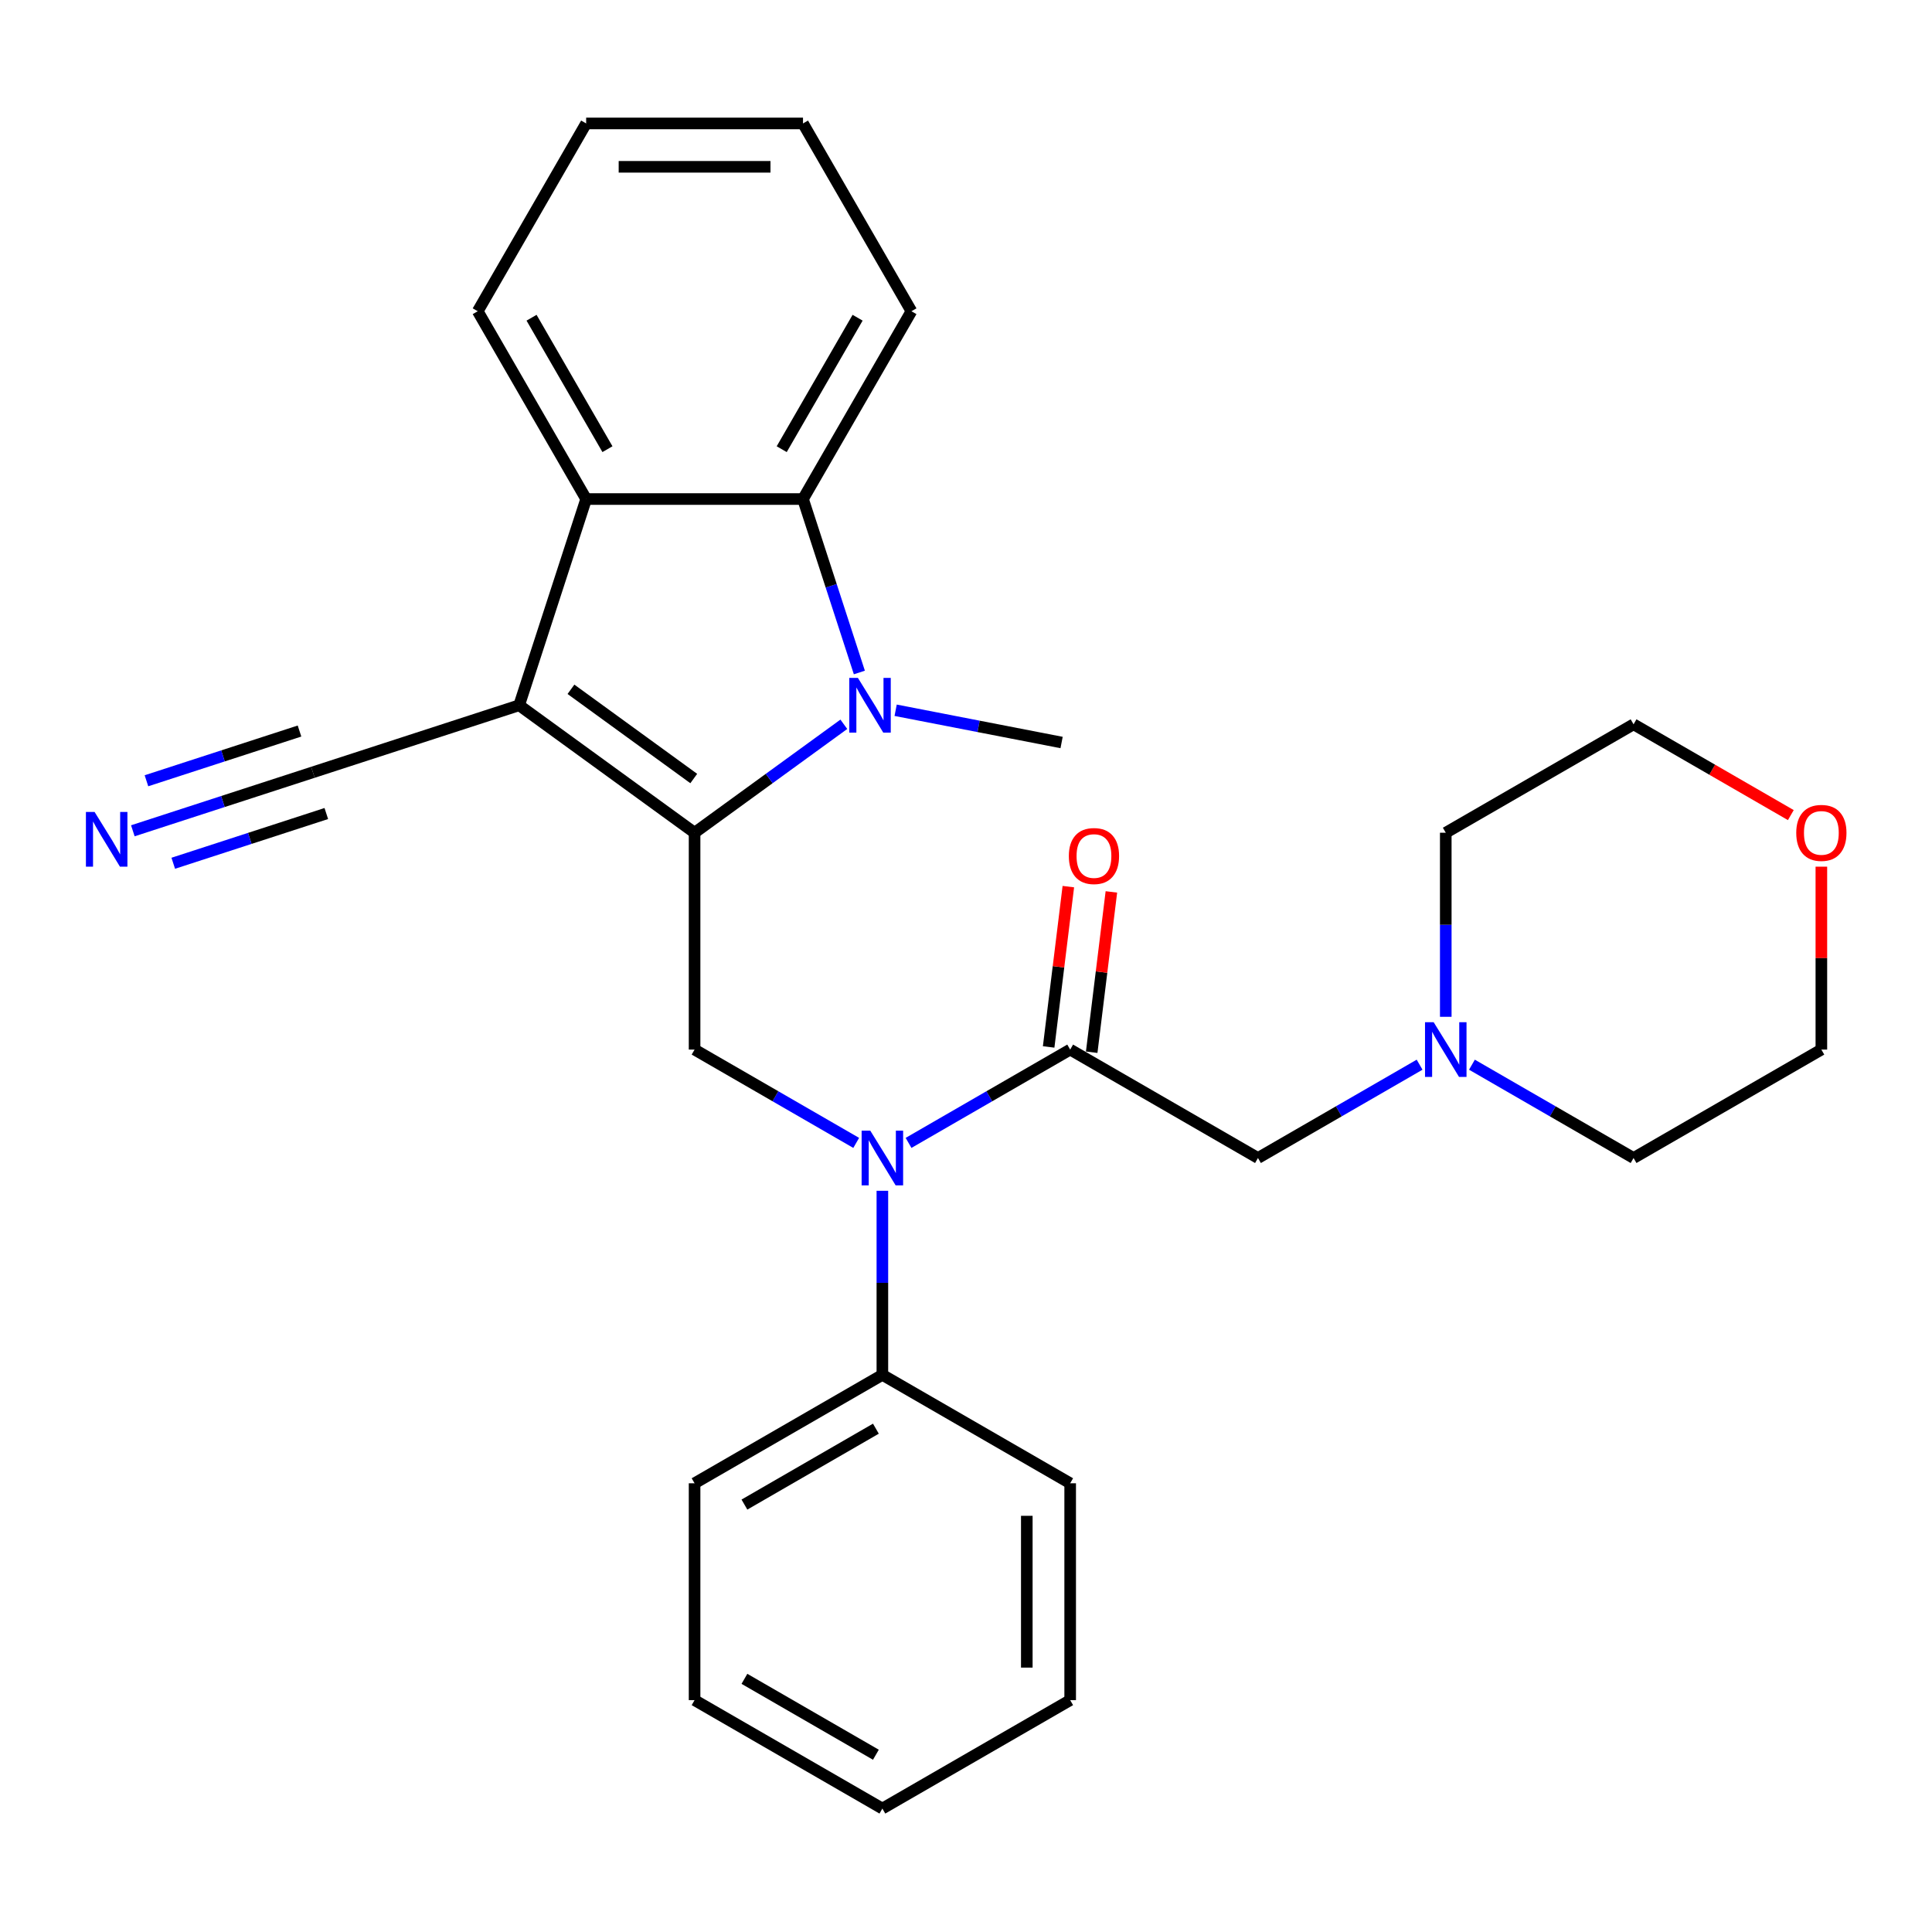 <?xml version='1.0' encoding='iso-8859-1'?>
<svg version='1.1' baseProfile='full'
              xmlns='http://www.w3.org/2000/svg'
                      xmlns:rdkit='http://www.rdkit.org/xml'
                      xmlns:xlink='http://www.w3.org/1999/xlink'
                  xml:space='preserve'
width='1000px' height='1000px' viewBox='0 0 1000 1000'>
<!-- END OF HEADER -->
<rect style='opacity:1.0;fill:#FFFFFF;stroke:none' width='1000' height='1000' x='0' y='0'> </rect>
<path class='bond-0' d='M 359.513,431.022 L 268.708,365.048' style='fill:none;fill-rule:evenodd;stroke:#000000;stroke-width:6px;stroke-linecap:butt;stroke-linejoin:miter;stroke-opacity:1' />
<path class='bond-0' d='M 359.087,402.965 L 295.523,356.783' style='fill:none;fill-rule:evenodd;stroke:#000000;stroke-width:6px;stroke-linecap:butt;stroke-linejoin:miter;stroke-opacity:1' />
<path class='bond-1' d='M 359.513,431.022 L 398.142,402.956' style='fill:none;fill-rule:evenodd;stroke:#000000;stroke-width:6px;stroke-linecap:butt;stroke-linejoin:miter;stroke-opacity:1' />
<path class='bond-1' d='M 398.142,402.956 L 436.771,374.89' style='fill:none;fill-rule:evenodd;stroke:#0000FF;stroke-width:6px;stroke-linecap:butt;stroke-linejoin:miter;stroke-opacity:1' />
<path class='bond-6' d='M 359.513,431.022 L 359.513,543.263' style='fill:none;fill-rule:evenodd;stroke:#000000;stroke-width:6px;stroke-linecap:butt;stroke-linejoin:miter;stroke-opacity:1' />
<path class='bond-3' d='M 268.708,365.048 L 303.392,258.301' style='fill:none;fill-rule:evenodd;stroke:#000000;stroke-width:6px;stroke-linecap:butt;stroke-linejoin:miter;stroke-opacity:1' />
<path class='bond-7' d='M 268.708,365.048 L 161.96,399.733' style='fill:none;fill-rule:evenodd;stroke:#000000;stroke-width:6px;stroke-linecap:butt;stroke-linejoin:miter;stroke-opacity:1' />
<path class='bond-2' d='M 444.805,348.082 L 430.219,303.192' style='fill:none;fill-rule:evenodd;stroke:#0000FF;stroke-width:6px;stroke-linecap:butt;stroke-linejoin:miter;stroke-opacity:1' />
<path class='bond-2' d='M 430.219,303.192 L 415.633,258.301' style='fill:none;fill-rule:evenodd;stroke:#000000;stroke-width:6px;stroke-linecap:butt;stroke-linejoin:miter;stroke-opacity:1' />
<path class='bond-14' d='M 463.583,367.626 L 506.531,375.974' style='fill:none;fill-rule:evenodd;stroke:#0000FF;stroke-width:6px;stroke-linecap:butt;stroke-linejoin:miter;stroke-opacity:1' />
<path class='bond-14' d='M 506.531,375.974 L 549.479,384.321' style='fill:none;fill-rule:evenodd;stroke:#000000;stroke-width:6px;stroke-linecap:butt;stroke-linejoin:miter;stroke-opacity:1' />
<path class='bond-15' d='M 415.633,258.301 L 471.754,161.097' style='fill:none;fill-rule:evenodd;stroke:#000000;stroke-width:6px;stroke-linecap:butt;stroke-linejoin:miter;stroke-opacity:1' />
<path class='bond-15' d='M 404.61,232.496 L 443.895,164.454' style='fill:none;fill-rule:evenodd;stroke:#000000;stroke-width:6px;stroke-linecap:butt;stroke-linejoin:miter;stroke-opacity:1' />
<path class='bond-28' d='M 415.633,258.301 L 303.392,258.301' style='fill:none;fill-rule:evenodd;stroke:#000000;stroke-width:6px;stroke-linecap:butt;stroke-linejoin:miter;stroke-opacity:1' />
<path class='bond-16' d='M 303.392,258.301 L 247.272,161.097' style='fill:none;fill-rule:evenodd;stroke:#000000;stroke-width:6px;stroke-linecap:butt;stroke-linejoin:miter;stroke-opacity:1' />
<path class='bond-16' d='M 314.415,232.496 L 275.13,164.454' style='fill:none;fill-rule:evenodd;stroke:#000000;stroke-width:6px;stroke-linecap:butt;stroke-linejoin:miter;stroke-opacity:1' />
<path class='bond-4' d='M 443.17,591.563 L 401.341,567.413' style='fill:none;fill-rule:evenodd;stroke:#0000FF;stroke-width:6px;stroke-linecap:butt;stroke-linejoin:miter;stroke-opacity:1' />
<path class='bond-4' d='M 401.341,567.413 L 359.513,543.263' style='fill:none;fill-rule:evenodd;stroke:#000000;stroke-width:6px;stroke-linecap:butt;stroke-linejoin:miter;stroke-opacity:1' />
<path class='bond-5' d='M 470.262,591.563 L 512.091,567.413' style='fill:none;fill-rule:evenodd;stroke:#0000FF;stroke-width:6px;stroke-linecap:butt;stroke-linejoin:miter;stroke-opacity:1' />
<path class='bond-5' d='M 512.091,567.413 L 553.92,543.263' style='fill:none;fill-rule:evenodd;stroke:#000000;stroke-width:6px;stroke-linecap:butt;stroke-linejoin:miter;stroke-opacity:1' />
<path class='bond-12' d='M 456.716,616.349 L 456.716,663.987' style='fill:none;fill-rule:evenodd;stroke:#0000FF;stroke-width:6px;stroke-linecap:butt;stroke-linejoin:miter;stroke-opacity:1' />
<path class='bond-12' d='M 456.716,663.987 L 456.716,711.624' style='fill:none;fill-rule:evenodd;stroke:#000000;stroke-width:6px;stroke-linecap:butt;stroke-linejoin:miter;stroke-opacity:1' />
<path class='bond-10' d='M 553.92,543.263 L 651.123,599.383' style='fill:none;fill-rule:evenodd;stroke:#000000;stroke-width:6px;stroke-linecap:butt;stroke-linejoin:miter;stroke-opacity:1' />
<path class='bond-11' d='M 565.06,544.631 L 570.155,503.142' style='fill:none;fill-rule:evenodd;stroke:#000000;stroke-width:6px;stroke-linecap:butt;stroke-linejoin:miter;stroke-opacity:1' />
<path class='bond-11' d='M 570.155,503.142 L 575.251,461.653' style='fill:none;fill-rule:evenodd;stroke:#FF0000;stroke-width:6px;stroke-linecap:butt;stroke-linejoin:miter;stroke-opacity:1' />
<path class='bond-11' d='M 542.779,541.895 L 547.875,500.406' style='fill:none;fill-rule:evenodd;stroke:#000000;stroke-width:6px;stroke-linecap:butt;stroke-linejoin:miter;stroke-opacity:1' />
<path class='bond-11' d='M 547.875,500.406 L 552.97,458.917' style='fill:none;fill-rule:evenodd;stroke:#FF0000;stroke-width:6px;stroke-linecap:butt;stroke-linejoin:miter;stroke-opacity:1' />
<path class='bond-8' d='M 161.96,399.733 L 115.36,414.874' style='fill:none;fill-rule:evenodd;stroke:#000000;stroke-width:6px;stroke-linecap:butt;stroke-linejoin:miter;stroke-opacity:1' />
<path class='bond-8' d='M 115.36,414.874 L 68.759,430.016' style='fill:none;fill-rule:evenodd;stroke:#0000FF;stroke-width:6px;stroke-linecap:butt;stroke-linejoin:miter;stroke-opacity:1' />
<path class='bond-8' d='M 155.023,378.383 L 115.413,391.253' style='fill:none;fill-rule:evenodd;stroke:#000000;stroke-width:6px;stroke-linecap:butt;stroke-linejoin:miter;stroke-opacity:1' />
<path class='bond-8' d='M 115.413,391.253 L 75.802,404.124' style='fill:none;fill-rule:evenodd;stroke:#0000FF;stroke-width:6px;stroke-linecap:butt;stroke-linejoin:miter;stroke-opacity:1' />
<path class='bond-8' d='M 168.897,421.082 L 129.287,433.952' style='fill:none;fill-rule:evenodd;stroke:#000000;stroke-width:6px;stroke-linecap:butt;stroke-linejoin:miter;stroke-opacity:1' />
<path class='bond-8' d='M 129.287,433.952 L 89.676,446.823' style='fill:none;fill-rule:evenodd;stroke:#0000FF;stroke-width:6px;stroke-linecap:butt;stroke-linejoin:miter;stroke-opacity:1' />
<path class='bond-9' d='M 734.781,551.084 L 692.952,575.234' style='fill:none;fill-rule:evenodd;stroke:#0000FF;stroke-width:6px;stroke-linecap:butt;stroke-linejoin:miter;stroke-opacity:1' />
<path class='bond-9' d='M 692.952,575.234 L 651.123,599.383' style='fill:none;fill-rule:evenodd;stroke:#000000;stroke-width:6px;stroke-linecap:butt;stroke-linejoin:miter;stroke-opacity:1' />
<path class='bond-17' d='M 748.327,526.297 L 748.327,478.659' style='fill:none;fill-rule:evenodd;stroke:#0000FF;stroke-width:6px;stroke-linecap:butt;stroke-linejoin:miter;stroke-opacity:1' />
<path class='bond-17' d='M 748.327,478.659 L 748.327,431.022' style='fill:none;fill-rule:evenodd;stroke:#000000;stroke-width:6px;stroke-linecap:butt;stroke-linejoin:miter;stroke-opacity:1' />
<path class='bond-18' d='M 761.873,551.084 L 803.702,575.234' style='fill:none;fill-rule:evenodd;stroke:#0000FF;stroke-width:6px;stroke-linecap:butt;stroke-linejoin:miter;stroke-opacity:1' />
<path class='bond-18' d='M 803.702,575.234 L 845.53,599.383' style='fill:none;fill-rule:evenodd;stroke:#000000;stroke-width:6px;stroke-linecap:butt;stroke-linejoin:miter;stroke-opacity:1' />
<path class='bond-21' d='M 456.716,711.624 L 359.513,767.745' style='fill:none;fill-rule:evenodd;stroke:#000000;stroke-width:6px;stroke-linecap:butt;stroke-linejoin:miter;stroke-opacity:1' />
<path class='bond-21' d='M 453.36,739.483 L 385.317,778.767' style='fill:none;fill-rule:evenodd;stroke:#000000;stroke-width:6px;stroke-linecap:butt;stroke-linejoin:miter;stroke-opacity:1' />
<path class='bond-22' d='M 456.716,711.624 L 553.92,767.745' style='fill:none;fill-rule:evenodd;stroke:#000000;stroke-width:6px;stroke-linecap:butt;stroke-linejoin:miter;stroke-opacity:1' />
<path class='bond-13' d='M 942.734,448.588 L 942.734,495.925' style='fill:none;fill-rule:evenodd;stroke:#FF0000;stroke-width:6px;stroke-linecap:butt;stroke-linejoin:miter;stroke-opacity:1' />
<path class='bond-13' d='M 942.734,495.925 L 942.734,543.263' style='fill:none;fill-rule:evenodd;stroke:#000000;stroke-width:6px;stroke-linecap:butt;stroke-linejoin:miter;stroke-opacity:1' />
<path class='bond-31' d='M 926.928,421.896 L 886.229,398.399' style='fill:none;fill-rule:evenodd;stroke:#FF0000;stroke-width:6px;stroke-linecap:butt;stroke-linejoin:miter;stroke-opacity:1' />
<path class='bond-31' d='M 886.229,398.399 L 845.53,374.901' style='fill:none;fill-rule:evenodd;stroke:#000000;stroke-width:6px;stroke-linecap:butt;stroke-linejoin:miter;stroke-opacity:1' />
<path class='bond-24' d='M 471.754,161.097 L 415.633,63.894' style='fill:none;fill-rule:evenodd;stroke:#000000;stroke-width:6px;stroke-linecap:butt;stroke-linejoin:miter;stroke-opacity:1' />
<path class='bond-23' d='M 247.272,161.097 L 303.392,63.894' style='fill:none;fill-rule:evenodd;stroke:#000000;stroke-width:6px;stroke-linecap:butt;stroke-linejoin:miter;stroke-opacity:1' />
<path class='bond-20' d='M 748.327,431.022 L 845.53,374.901' style='fill:none;fill-rule:evenodd;stroke:#000000;stroke-width:6px;stroke-linecap:butt;stroke-linejoin:miter;stroke-opacity:1' />
<path class='bond-19' d='M 845.53,599.383 L 942.734,543.263' style='fill:none;fill-rule:evenodd;stroke:#000000;stroke-width:6px;stroke-linecap:butt;stroke-linejoin:miter;stroke-opacity:1' />
<path class='bond-26' d='M 359.513,767.745 L 359.513,879.986' style='fill:none;fill-rule:evenodd;stroke:#000000;stroke-width:6px;stroke-linecap:butt;stroke-linejoin:miter;stroke-opacity:1' />
<path class='bond-25' d='M 553.92,767.745 L 553.92,879.986' style='fill:none;fill-rule:evenodd;stroke:#000000;stroke-width:6px;stroke-linecap:butt;stroke-linejoin:miter;stroke-opacity:1' />
<path class='bond-25' d='M 531.471,784.581 L 531.471,863.15' style='fill:none;fill-rule:evenodd;stroke:#000000;stroke-width:6px;stroke-linecap:butt;stroke-linejoin:miter;stroke-opacity:1' />
<path class='bond-29' d='M 303.392,63.894 L 415.633,63.894' style='fill:none;fill-rule:evenodd;stroke:#000000;stroke-width:6px;stroke-linecap:butt;stroke-linejoin:miter;stroke-opacity:1' />
<path class='bond-29' d='M 320.228,86.342 L 398.797,86.342' style='fill:none;fill-rule:evenodd;stroke:#000000;stroke-width:6px;stroke-linecap:butt;stroke-linejoin:miter;stroke-opacity:1' />
<path class='bond-27' d='M 553.92,879.986 L 456.716,936.106' style='fill:none;fill-rule:evenodd;stroke:#000000;stroke-width:6px;stroke-linecap:butt;stroke-linejoin:miter;stroke-opacity:1' />
<path class='bond-30' d='M 359.513,879.986 L 456.716,936.106' style='fill:none;fill-rule:evenodd;stroke:#000000;stroke-width:6px;stroke-linecap:butt;stroke-linejoin:miter;stroke-opacity:1' />
<path class='bond-30' d='M 385.317,868.963 L 453.36,908.247' style='fill:none;fill-rule:evenodd;stroke:#000000;stroke-width:6px;stroke-linecap:butt;stroke-linejoin:miter;stroke-opacity:1' />
<path  class='atom-2' d='M 444.057 350.888
L 453.337 365.888
Q 454.257 367.368, 455.737 370.048
Q 457.217 372.728, 457.297 372.888
L 457.297 350.888
L 461.057 350.888
L 461.057 379.208
L 457.177 379.208
L 447.217 362.808
Q 446.057 360.888, 444.817 358.688
Q 443.617 356.488, 443.257 355.808
L 443.257 379.208
L 439.577 379.208
L 439.577 350.888
L 444.057 350.888
' fill='#0000FF'/>
<path  class='atom-5' d='M 450.456 585.223
L 459.736 600.223
Q 460.656 601.703, 462.136 604.383
Q 463.616 607.063, 463.696 607.223
L 463.696 585.223
L 467.456 585.223
L 467.456 613.543
L 463.576 613.543
L 453.616 597.143
Q 452.456 595.223, 451.216 593.023
Q 450.016 590.823, 449.656 590.143
L 449.656 613.543
L 445.976 613.543
L 445.976 585.223
L 450.456 585.223
' fill='#0000FF'/>
<path  class='atom-9' d='M 48.953 420.257
L 58.233 435.257
Q 59.153 436.737, 60.633 439.417
Q 62.113 442.097, 62.193 442.257
L 62.193 420.257
L 65.953 420.257
L 65.953 448.577
L 62.073 448.577
L 52.113 432.177
Q 50.953 430.257, 49.713 428.057
Q 48.513 425.857, 48.153 425.177
L 48.153 448.577
L 44.473 448.577
L 44.473 420.257
L 48.953 420.257
' fill='#0000FF'/>
<path  class='atom-10' d='M 742.067 529.103
L 751.347 544.103
Q 752.267 545.583, 753.747 548.263
Q 755.227 550.943, 755.307 551.103
L 755.307 529.103
L 759.067 529.103
L 759.067 557.423
L 755.187 557.423
L 745.227 541.023
Q 744.067 539.103, 742.827 536.903
Q 741.627 534.703, 741.267 534.023
L 741.267 557.423
L 737.587 557.423
L 737.587 529.103
L 742.067 529.103
' fill='#0000FF'/>
<path  class='atom-12' d='M 553.233 443.079
Q 553.233 436.279, 556.593 432.479
Q 559.953 428.679, 566.233 428.679
Q 572.513 428.679, 575.873 432.479
Q 579.233 436.279, 579.233 443.079
Q 579.233 449.959, 575.833 453.879
Q 572.433 457.759, 566.233 457.759
Q 559.993 457.759, 556.593 453.879
Q 553.233 449.999, 553.233 443.079
M 566.233 454.559
Q 570.553 454.559, 572.873 451.679
Q 575.233 448.759, 575.233 443.079
Q 575.233 437.519, 572.873 434.719
Q 570.553 431.879, 566.233 431.879
Q 561.913 431.879, 559.553 434.679
Q 557.233 437.479, 557.233 443.079
Q 557.233 448.799, 559.553 451.679
Q 561.913 454.559, 566.233 454.559
' fill='#FF0000'/>
<path  class='atom-14' d='M 929.734 431.102
Q 929.734 424.302, 933.094 420.502
Q 936.454 416.702, 942.734 416.702
Q 949.014 416.702, 952.374 420.502
Q 955.734 424.302, 955.734 431.102
Q 955.734 437.982, 952.334 441.902
Q 948.934 445.782, 942.734 445.782
Q 936.494 445.782, 933.094 441.902
Q 929.734 438.022, 929.734 431.102
M 942.734 442.582
Q 947.054 442.582, 949.374 439.702
Q 951.734 436.782, 951.734 431.102
Q 951.734 425.542, 949.374 422.742
Q 947.054 419.902, 942.734 419.902
Q 938.414 419.902, 936.054 422.702
Q 933.734 425.502, 933.734 431.102
Q 933.734 436.822, 936.054 439.702
Q 938.414 442.582, 942.734 442.582
' fill='#FF0000'/>
</svg>
